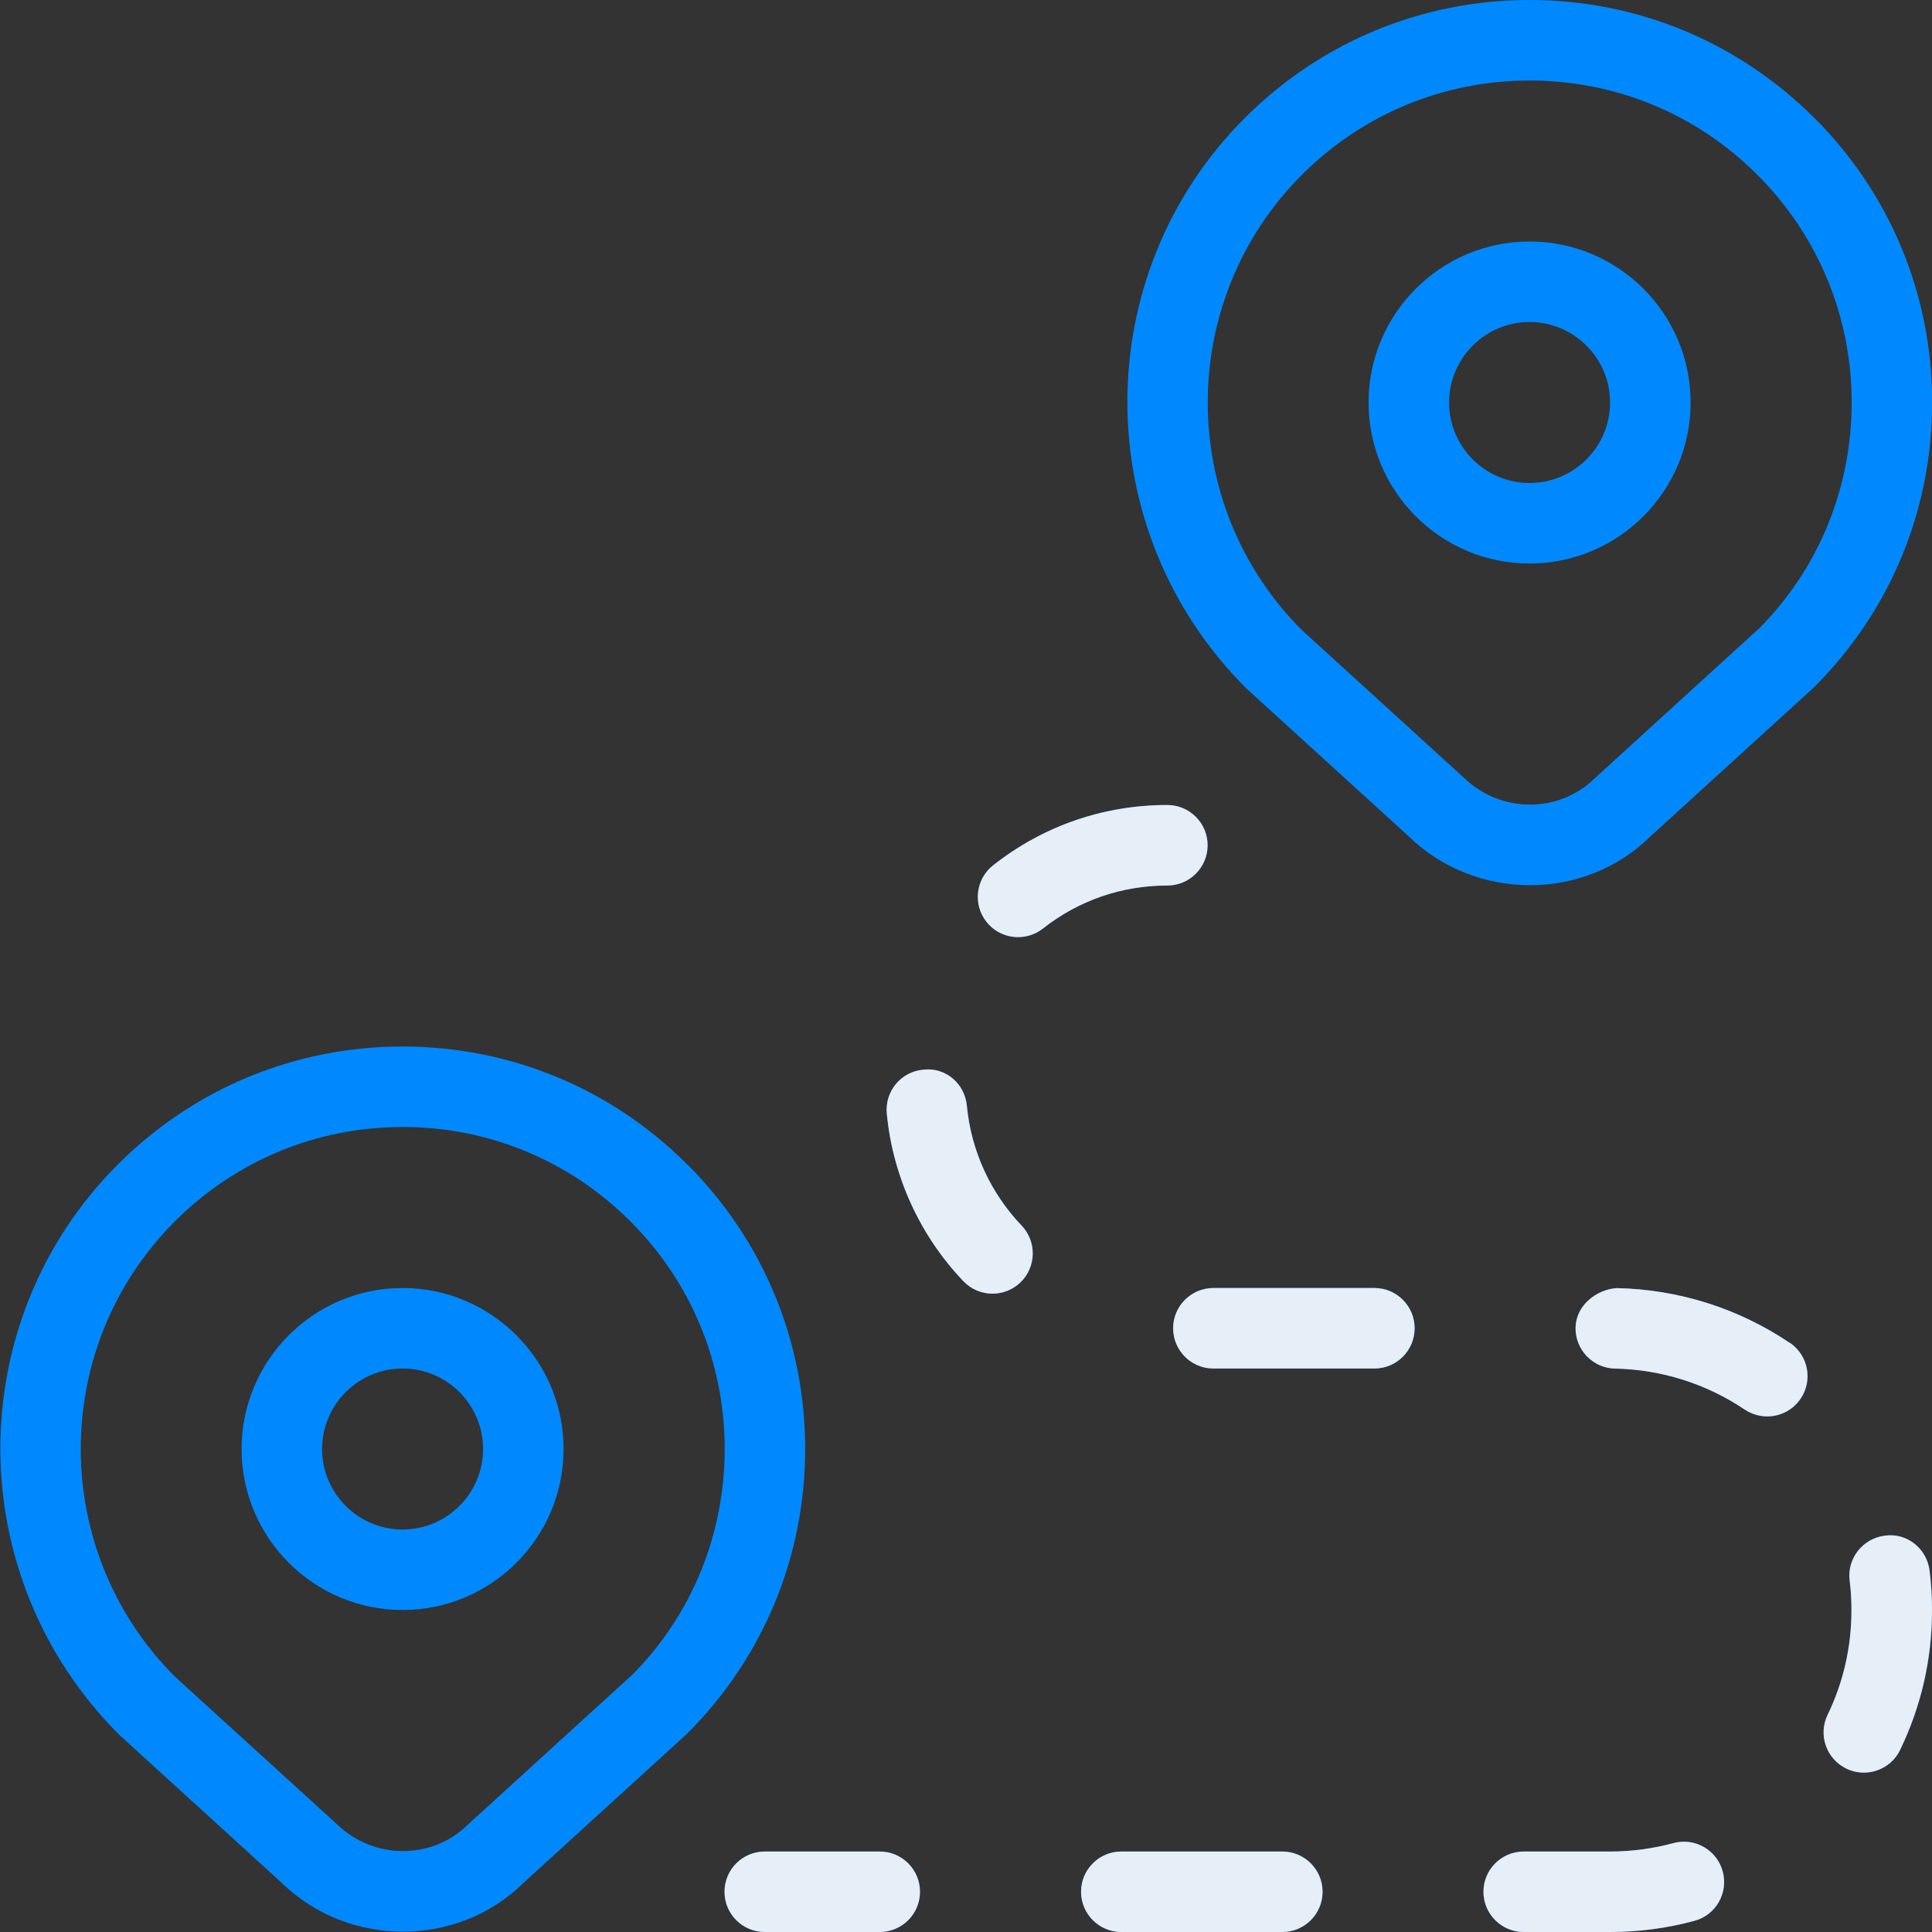 <svg width="40" height="40" viewBox="0 0 40 40" fill="none" xmlns="http://www.w3.org/2000/svg">
<rect x="0" y="0" width="40" height="40" fill="#333333" stroke="none"/>
<g clip-path="url(#clip0_30377_51631)">
<path d="M14.227 24.107C12.653 22.533 10.56 21.667 8.335 21.667C6.11 21.667 4.017 22.533 2.442 24.107C-0.808 27.357 -0.808 32.643 2.47 35.918L5.825 38.975C6.52 39.655 7.433 39.993 8.343 39.993C9.247 39.993 10.147 39.66 10.825 38.995L14.228 35.892C15.803 34.318 16.67 32.225 16.67 29.998C16.67 27.772 15.803 25.68 14.228 24.105L14.227 24.107ZM13.077 34.687L9.68 37.783C8.94 38.51 7.732 38.507 6.97 37.763L3.622 34.713C1.022 32.113 1.022 27.883 3.622 25.285C4.882 24.027 6.555 23.333 8.337 23.333C10.118 23.333 11.792 24.027 13.05 25.285C14.31 26.543 15.004 28.218 15.004 30C15.004 31.782 14.31 33.455 13.078 34.687H13.077ZM8.335 26.667C6.497 26.667 5.002 28.162 5.002 30C5.002 31.838 6.497 33.333 8.335 33.333C10.173 33.333 11.668 31.838 11.668 30C11.668 28.162 10.173 26.667 8.335 26.667ZM8.335 31.667C7.417 31.667 6.668 30.918 6.668 30C6.668 29.082 7.417 28.333 8.335 28.333C9.253 28.333 10.002 29.082 10.002 30C10.002 30.918 9.253 31.667 8.335 31.667ZM37.56 2.44C35.987 0.867 33.893 0 31.668 0C29.443 0 27.35 0.867 25.775 2.44C22.525 5.69 22.525 10.977 25.803 14.252L29.158 17.308C29.853 17.988 30.767 18.327 31.677 18.327C32.58 18.327 33.48 17.993 34.158 17.328L37.562 14.225C39.137 12.652 40.003 10.558 40.003 8.332C40.003 6.105 39.137 4.013 37.562 2.438L37.56 2.44ZM36.41 13.02L33.014 16.117C32.272 16.843 31.067 16.842 30.303 16.097L26.955 13.047C24.355 10.447 24.355 6.217 26.955 3.618C28.215 2.36 29.889 1.667 31.67 1.667C33.452 1.667 35.125 2.36 36.383 3.618C37.643 4.877 38.337 6.552 38.337 8.333C38.337 10.115 37.644 11.788 36.412 13.02H36.41ZM31.668 5C29.83 5 28.335 6.495 28.335 8.333C28.335 10.172 29.83 11.667 31.668 11.667C33.507 11.667 35.002 10.172 35.002 8.333C35.002 6.495 33.507 5 31.668 5ZM31.668 10C30.75 10 30.002 9.252 30.002 8.333C30.002 7.415 30.75 6.667 31.668 6.667C32.587 6.667 33.335 7.415 33.335 8.333C33.335 9.252 32.587 10 31.668 10ZM21.154 25.375C21.47 25.708 21.459 26.235 21.125 26.553C20.963 26.707 20.757 26.783 20.55 26.783C20.33 26.783 20.112 26.697 19.947 26.525C19.047 25.582 18.483 24.348 18.362 23.053C18.318 22.595 18.655 22.188 19.113 22.147C19.583 22.09 19.978 22.44 20.02 22.898C20.107 23.822 20.508 24.702 21.154 25.375ZM39.952 32.52C39.985 32.787 40.002 33.058 40.002 33.333C40.002 34.347 39.78 35.32 39.342 36.228C39.199 36.527 38.9 36.7 38.59 36.7C38.468 36.7 38.345 36.673 38.228 36.617C37.813 36.417 37.64 35.918 37.84 35.505C38.168 34.825 38.334 34.095 38.334 33.335C38.334 33.128 38.322 32.923 38.297 32.723C38.24 32.267 38.567 31.852 39.023 31.795C39.485 31.727 39.897 32.065 39.952 32.522V32.52ZM19.049 39.167C19.049 39.627 18.675 40 18.215 40H15.835C15.375 40 15.002 39.627 15.002 39.167C15.002 38.707 15.375 38.333 15.835 38.333H18.215C18.675 38.333 19.049 38.707 19.049 39.167ZM35.668 38.747C35.788 39.192 35.527 39.65 35.082 39.768C34.517 39.922 33.928 40 33.335 40H31.548C31.088 40 30.715 39.627 30.715 39.167C30.715 38.707 31.088 38.333 31.548 38.333H33.335C33.782 38.333 34.222 38.275 34.645 38.16C35.092 38.038 35.548 38.302 35.668 38.747ZM37.057 27.8C37.438 28.057 37.54 28.575 37.282 28.957C37.12 29.197 36.858 29.325 36.59 29.325C36.43 29.325 36.269 29.278 36.125 29.183C35.33 28.648 34.402 28.355 33.438 28.335C32.978 28.325 32.613 27.945 32.622 27.485C32.632 27.025 33.055 26.698 33.472 26.668C34.755 26.695 35.995 27.087 37.055 27.802L37.057 27.8ZM29.29 27.5C29.29 27.96 28.917 28.333 28.457 28.333H25.123C24.663 28.333 24.29 27.96 24.29 27.5C24.29 27.04 24.663 26.667 25.123 26.667H28.457C28.917 26.667 29.29 27.04 29.29 27.5ZM27.384 39.167C27.384 39.627 27.01 40 26.55 40H23.217C22.757 40 22.383 39.627 22.383 39.167C22.383 38.707 22.757 38.333 23.217 38.333H26.55C27.01 38.333 27.384 38.707 27.384 39.167ZM24.17 18.333C23.225 18.333 22.335 18.642 21.595 19.223C21.442 19.343 21.26 19.402 21.08 19.402C20.834 19.402 20.59 19.293 20.425 19.085C20.14 18.723 20.202 18.198 20.563 17.915C21.6 17.098 22.848 16.667 24.17 16.667C24.63 16.667 25.003 17.04 25.003 17.5C25.003 17.96 24.63 18.333 24.17 18.333Z" fill="#0089FF"/>
<path d="M21.123 26.554C21.457 26.235 21.468 25.709 21.152 25.375C20.507 24.702 20.105 23.822 20.018 22.899C19.977 22.44 19.582 22.09 19.112 22.147C18.653 22.189 18.317 22.595 18.36 23.054C18.482 24.349 19.045 25.582 19.945 26.525C20.11 26.697 20.328 26.784 20.548 26.784C20.755 26.784 20.962 26.707 21.123 26.554Z" fill="#E6EEF8"/>
<path d="M40 33.334C40 33.059 39.983 32.787 39.95 32.52V32.522C39.895 32.065 39.483 31.727 39.022 31.795C38.565 31.852 38.238 32.267 38.295 32.724C38.32 32.924 38.332 33.129 38.332 33.335C38.332 34.095 38.167 34.825 37.838 35.505C37.638 35.919 37.812 36.417 38.227 36.617C38.343 36.674 38.467 36.7 38.588 36.7C38.898 36.7 39.197 36.527 39.34 36.229C39.778 35.32 40 34.347 40 33.334Z" fill="#E6EEF8"/>
<path d="M18.213 40C18.673 40 19.047 39.627 19.047 39.167C19.047 38.707 18.673 38.334 18.213 38.334H15.833C15.373 38.334 15 38.707 15 39.167C15 39.627 15.373 40 15.833 40H18.213Z" fill="#E6EEF8"/>
<path d="M35.08 39.769C35.525 39.65 35.787 39.192 35.667 38.747C35.547 38.302 35.09 38.039 34.643 38.16C34.22 38.275 33.78 38.334 33.333 38.334H31.547C31.087 38.334 30.713 38.707 30.713 39.167C30.713 39.627 31.087 40 31.547 40H33.333C33.927 40 34.515 39.922 35.08 39.769Z" fill="#E6EEF8"/>
<path d="M37.28 28.957C37.538 28.575 37.437 28.057 37.055 27.8L37.053 27.802C35.993 27.087 34.753 26.695 33.47 26.669C33.053 26.699 32.63 27.025 32.62 27.485C32.612 27.945 32.977 28.325 33.437 28.335C34.4 28.355 35.328 28.649 36.123 29.184C36.267 29.279 36.428 29.325 36.588 29.325C36.857 29.325 37.118 29.197 37.28 28.957Z" fill="#E6EEF8"/>
<path d="M28.455 28.334C28.915 28.334 29.288 27.96 29.288 27.5C29.288 27.04 28.915 26.667 28.455 26.667H25.122C24.662 26.667 24.288 27.04 24.288 27.5C24.288 27.96 24.662 28.334 25.122 28.334H28.455Z" fill="#E6EEF8"/>
<path d="M26.548 40C27.008 40 27.382 39.627 27.382 39.167C27.382 38.707 27.008 38.334 26.548 38.334H23.215C22.755 38.334 22.382 38.707 22.382 39.167C22.382 39.627 22.755 40 23.215 40H26.548Z" fill="#E6EEF8"/>
<path d="M21.593 19.224C22.333 18.642 23.223 18.334 24.168 18.334C24.628 18.334 25.002 17.96 25.002 17.5C25.002 17.04 24.628 16.667 24.168 16.667C22.847 16.667 21.598 17.099 20.562 17.915C20.2 18.199 20.138 18.724 20.423 19.085C20.588 19.294 20.832 19.402 21.078 19.402C21.258 19.402 21.44 19.344 21.593 19.224Z" fill="#E6EEF8"/>
</g>
<defs>
<clipPath id="clip0_30377_51631">
<rect width="40" height="40" fill="white"/>
</clipPath>
</defs>
</svg>
